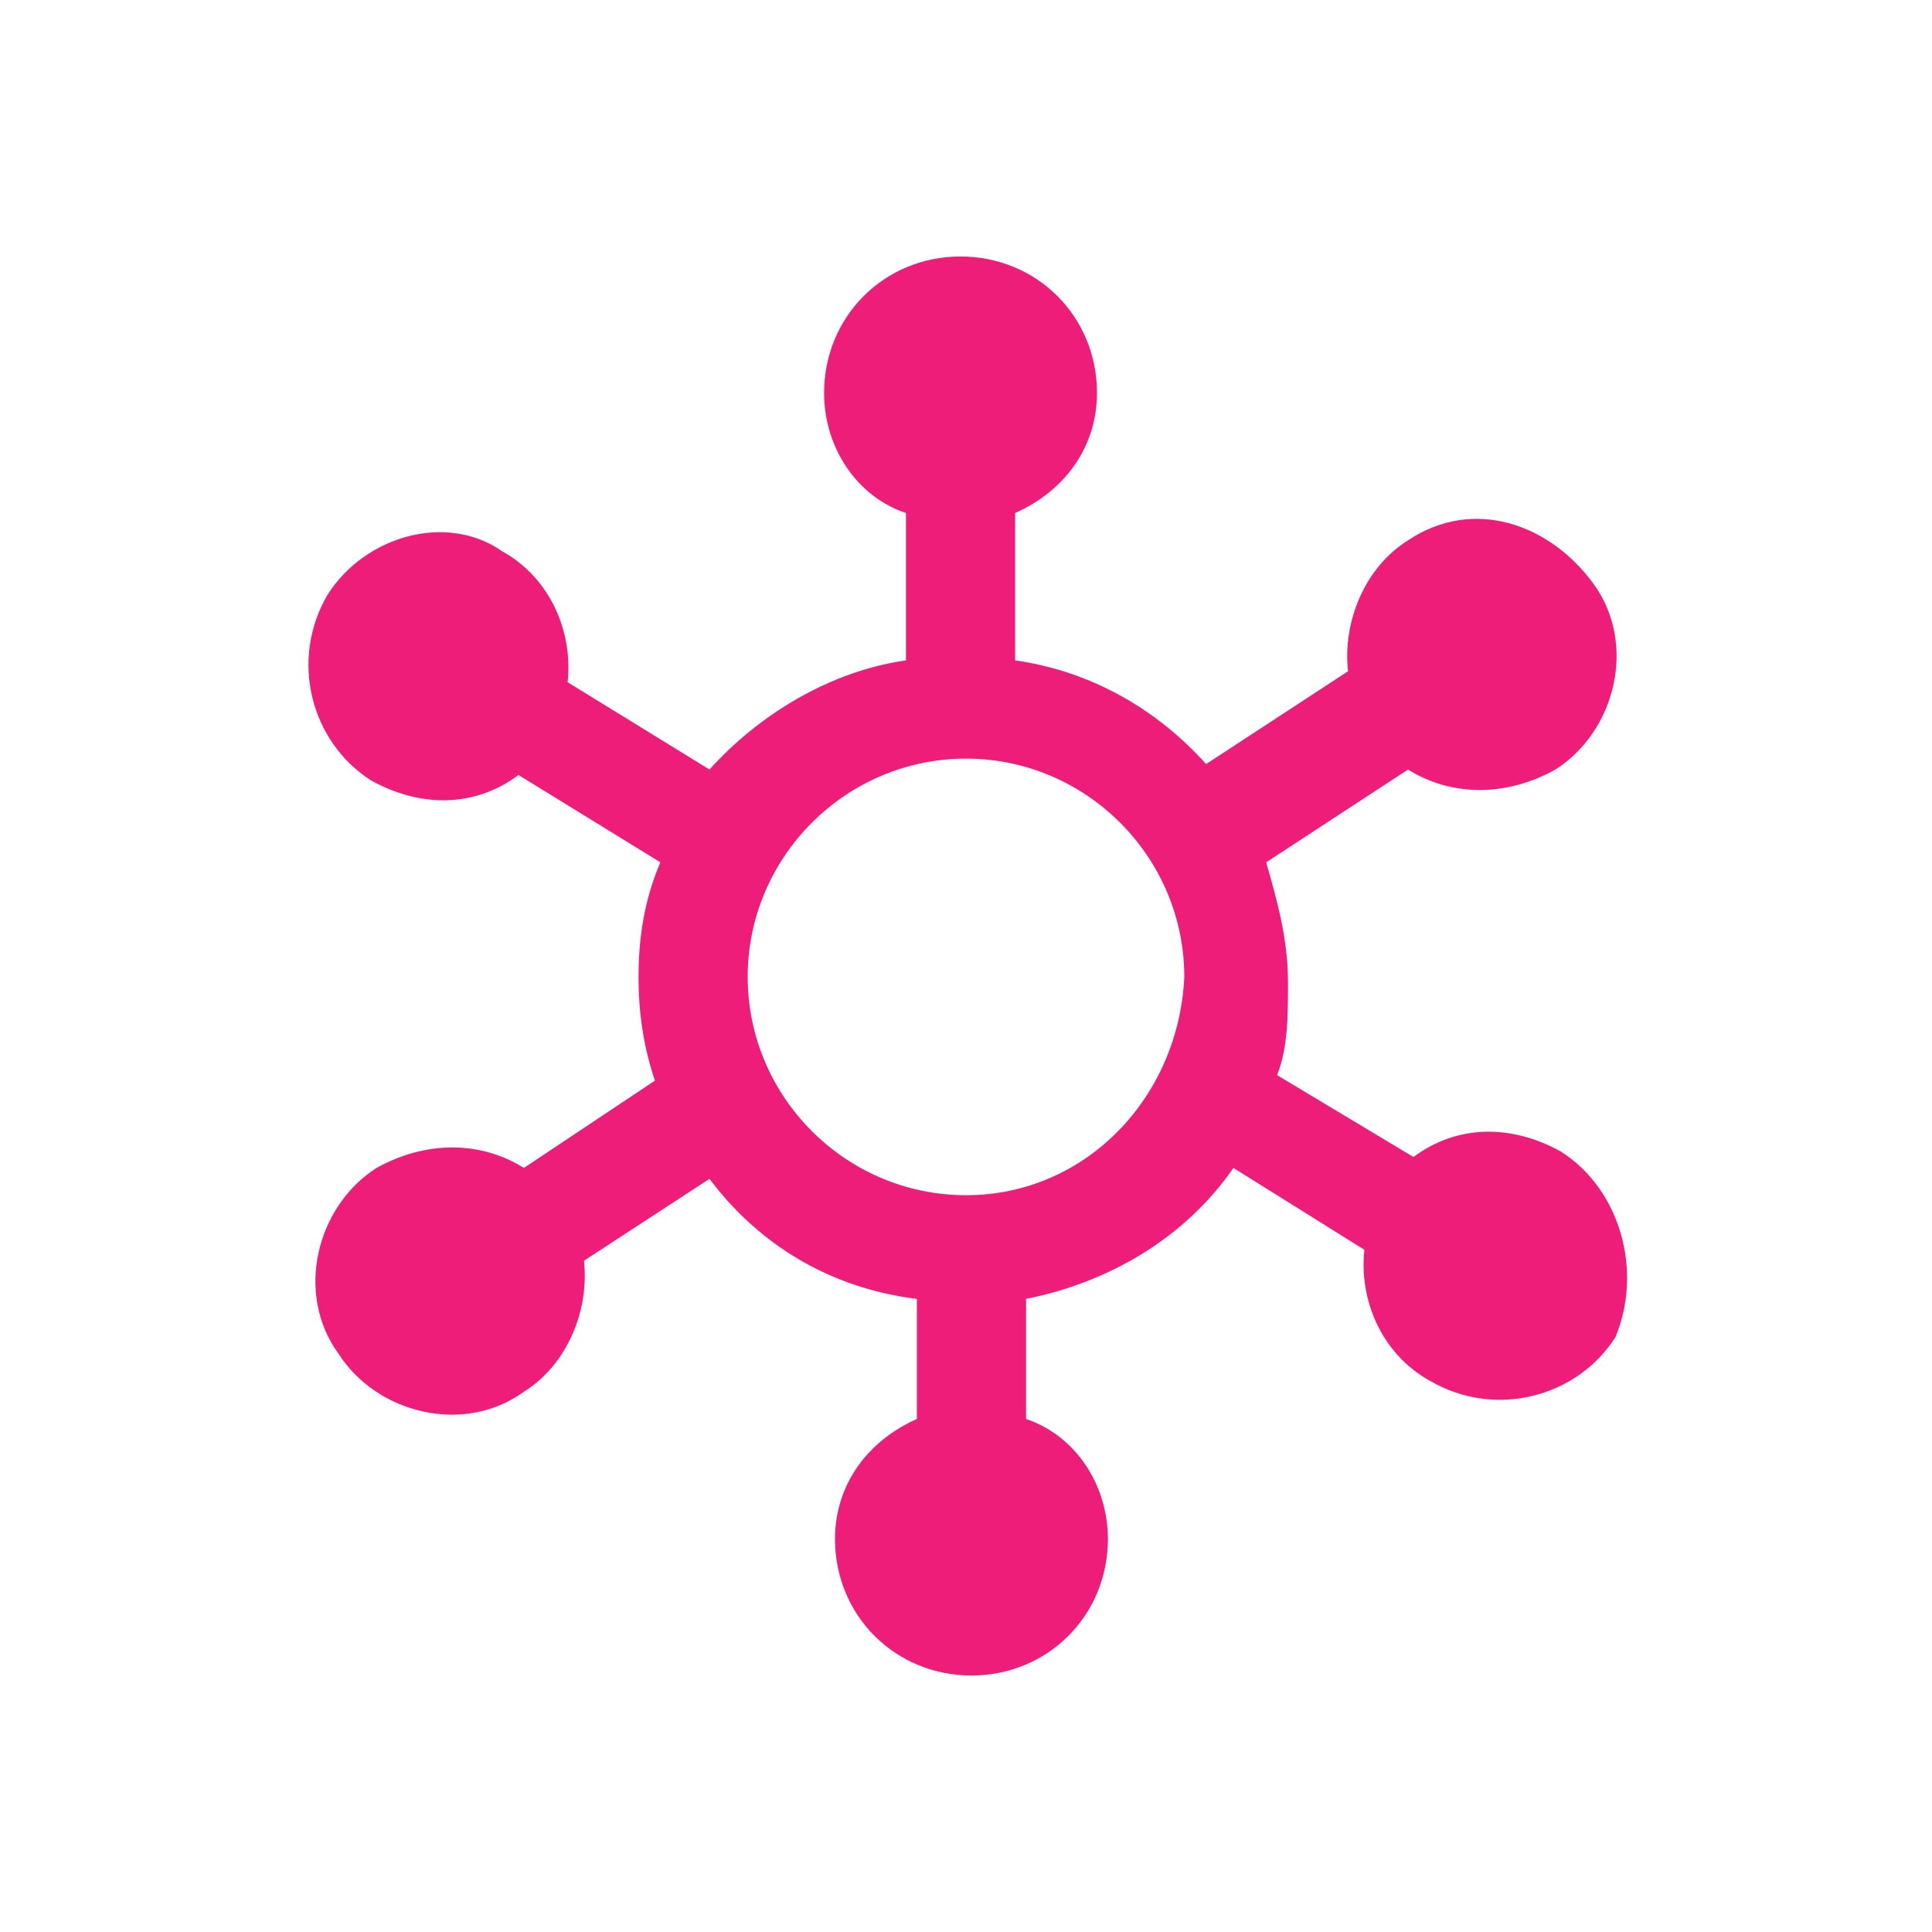 <?xml version="1.0" encoding="utf-8"?>
<!-- Generator: Adobe Illustrator 22.1.0, SVG Export Plug-In . SVG Version: 6.00 Build 0)  -->
<svg version="1.1" id="Layer_1" xmlns="http://www.w3.org/2000/svg" xmlns:xlink="http://www.w3.org/1999/xlink" x="0px" y="0px"
	 viewBox="0 0 35.4 35.4" style="enable-background:new 0 0 35.4 35.4;" xml:space="preserve">
<style type="text/css">
	.st0{fill:#EE1D7A;}
</style>
<path class="st0" d="M28.6,21.1c-0.9-0.5-1.9-0.5-2.7,0.1l-2.5-1.5c0.2-0.5,0.2-1.1,0.2-1.7c0-0.8-0.2-1.5-0.4-2.2l2.6-1.7
	c0.8,0.5,1.8,0.5,2.7,0c1.1-0.7,1.5-2.3,0.7-3.4S27,9.1,25.8,9.9c-0.8,0.5-1.2,1.5-1.1,2.4L22.1,14c-0.9-1-2.1-1.7-3.5-1.9V9.4
	c0.9-0.4,1.5-1.2,1.5-2.2c0-1.4-1.1-2.5-2.5-2.5s-2.5,1.1-2.5,2.5c0,1,0.6,1.9,1.5,2.2v2.7c-1.4,0.2-2.7,1-3.6,2l-2.6-1.6
	c0.1-0.9-0.3-1.9-1.2-2.4C8.2,9.4,6.7,9.8,6,10.9c-0.7,1.2-0.3,2.7,0.8,3.4c0.9,0.5,1.9,0.5,2.7-0.1l2.6,1.6
	c-0.3,0.7-0.4,1.4-0.4,2.1c0,0.7,0.1,1.3,0.3,1.9l-2.4,1.6c-0.8-0.5-1.8-0.5-2.7,0c-1.1,0.7-1.5,2.3-0.7,3.4
	c0.7,1.1,2.3,1.5,3.4,0.7c0.8-0.5,1.2-1.5,1.1-2.4l2.3-1.5c0.9,1.2,2.2,2,3.8,2.2V26c-0.9,0.4-1.5,1.2-1.5,2.2
	c0,1.4,1.1,2.5,2.5,2.5c1.4,0,2.5-1.1,2.5-2.5c0-1-0.6-1.9-1.5-2.2v-2.2c1.5-0.3,2.9-1.1,3.8-2.4l2.4,1.5c-0.1,0.9,0.3,1.9,1.2,2.4
	c1.2,0.7,2.7,0.3,3.4-0.8C30.1,23.3,29.7,21.8,28.6,21.1z M17.7,21.9c-2.2,0-4-1.8-4-4c0-2.2,1.8-4,4-4c2.2,0,4,1.8,4,4
	C21.6,20.1,19.9,21.9,17.7,21.9z"/>
</svg>
